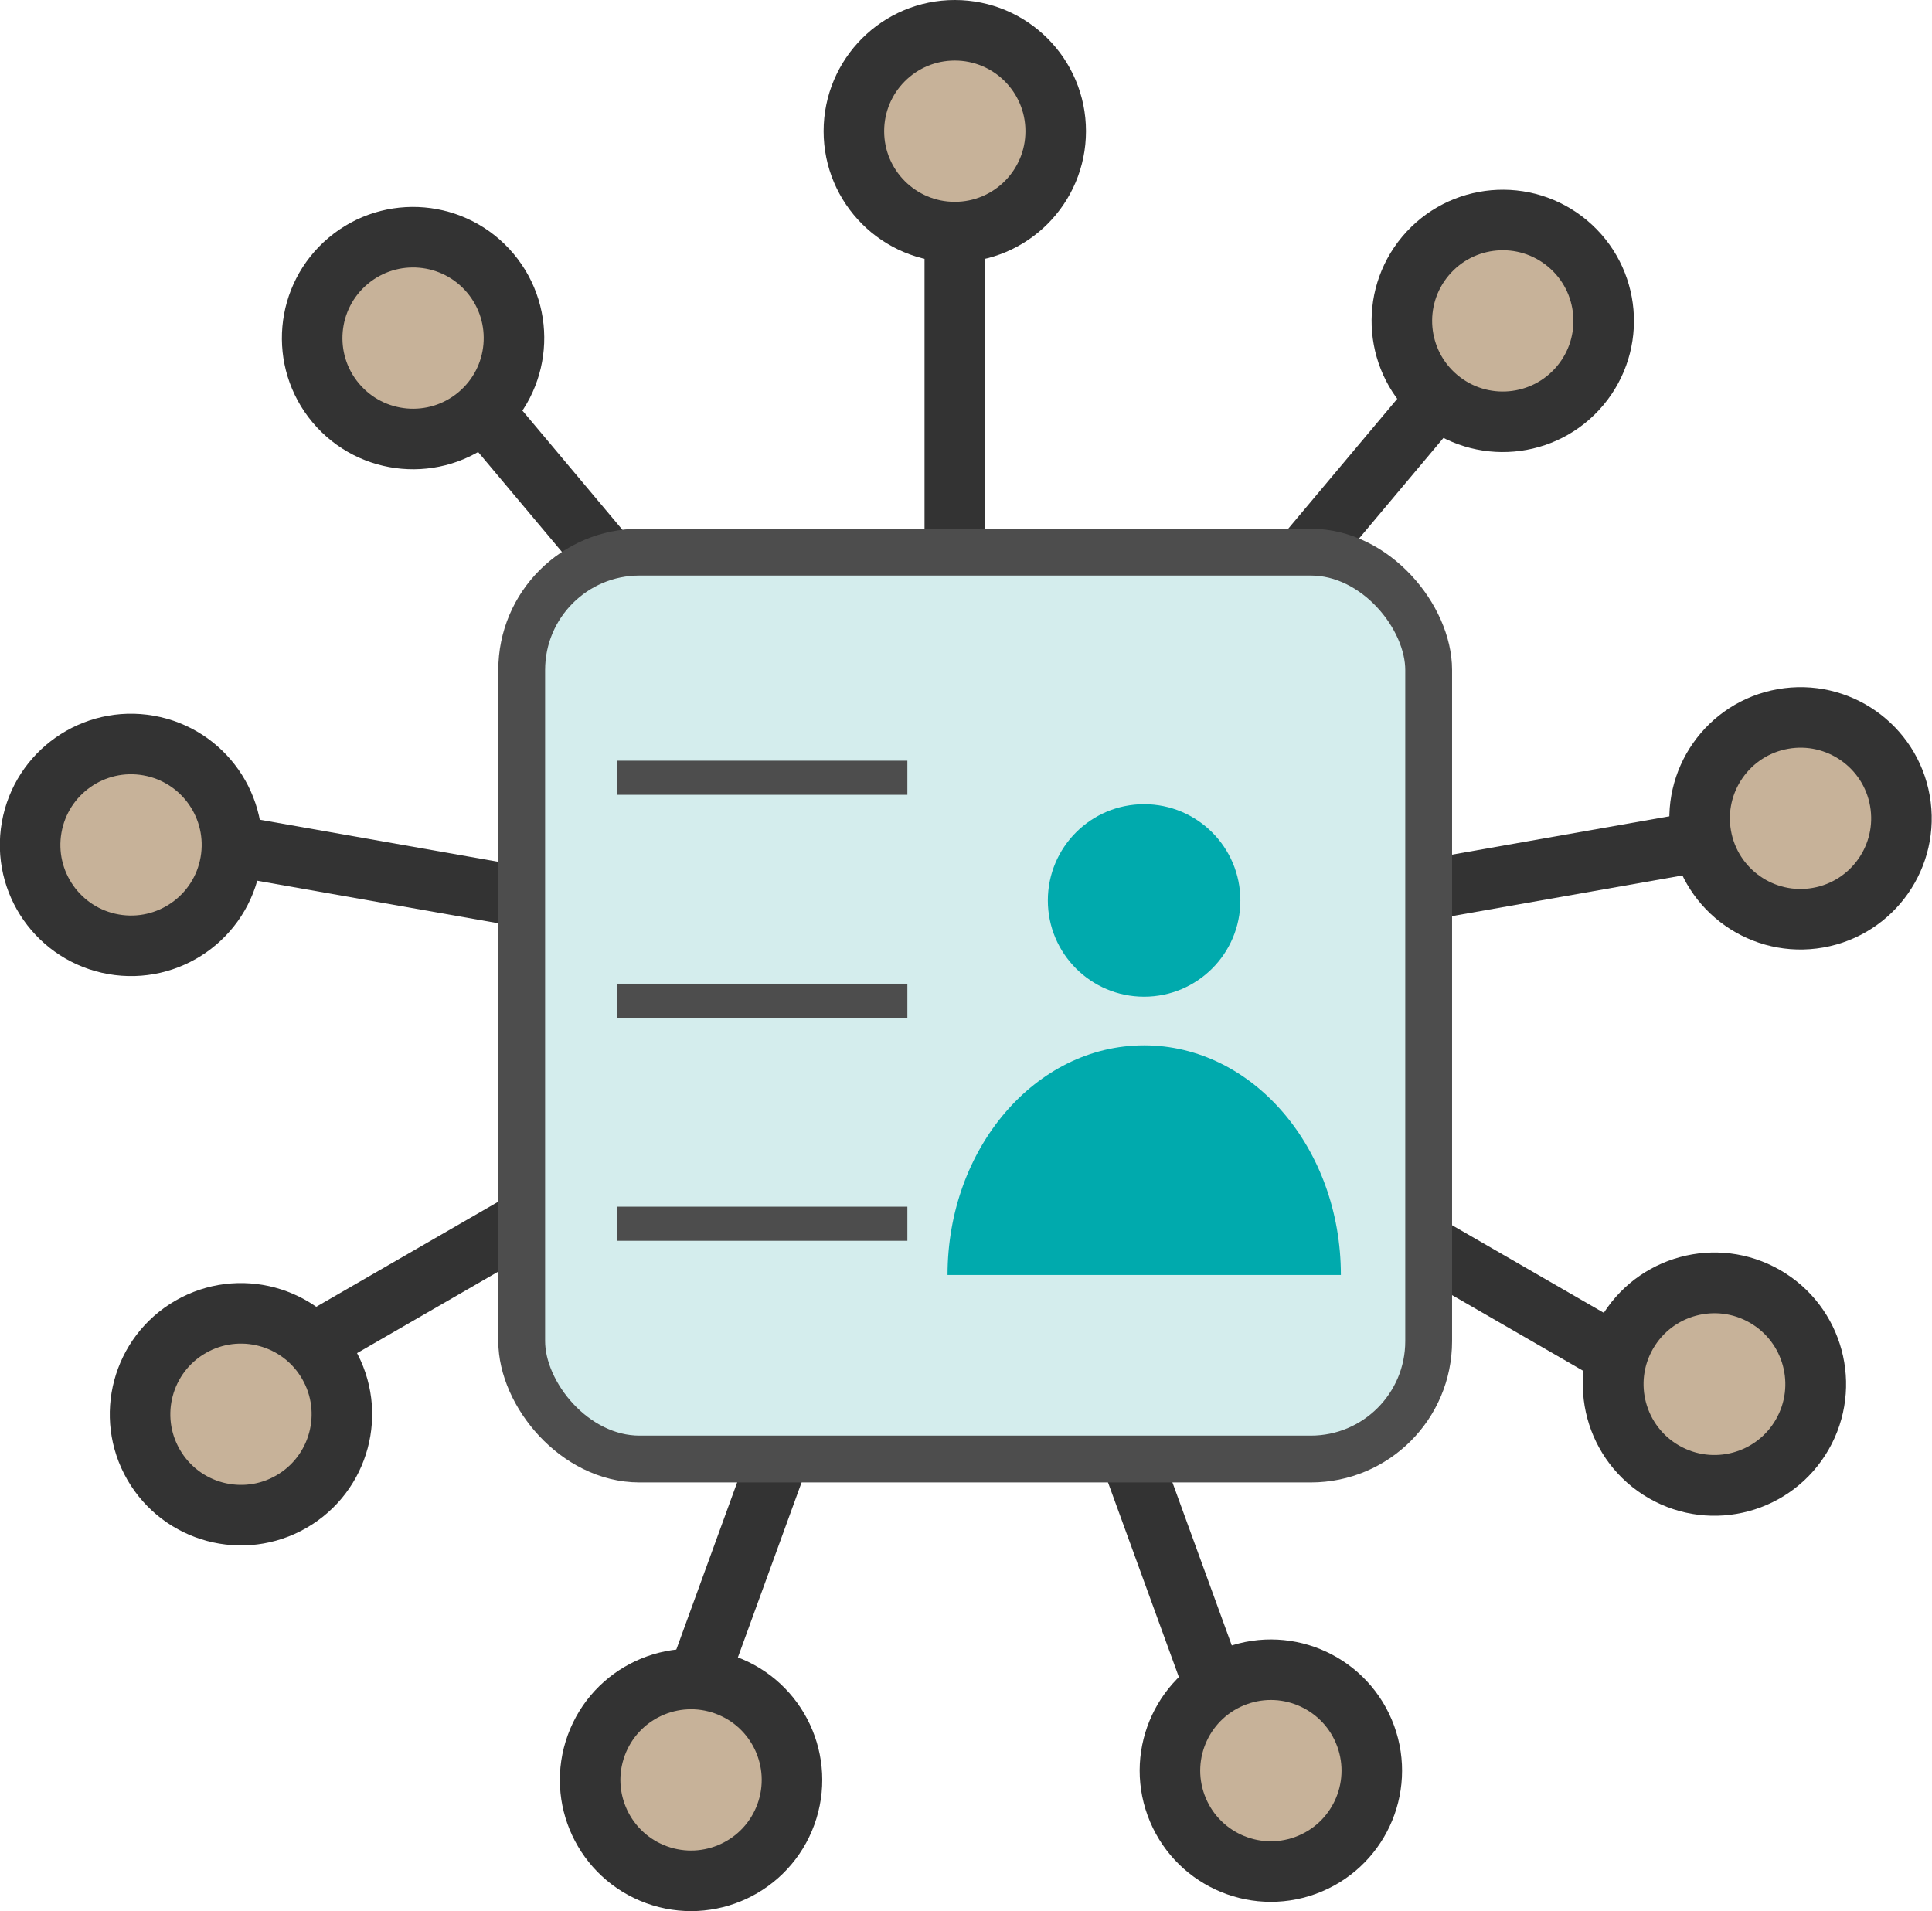 <svg xmlns="http://www.w3.org/2000/svg" viewBox="0 0 95.73 94.7"><defs><style>.cls-1,.cls-4{fill:none;}.cls-1,.cls-5{stroke:#333;stroke-width:3px;}.cls-1,.cls-2,.cls-4,.cls-5{stroke-miterlimit:10;}.cls-2{fill:#d4eded;stroke-width:2.32px;}.cls-2,.cls-4{stroke:#4d4d4d;}.cls-3{fill:#00aaad;}.cls-4{stroke-width:1.69px;}.cls-5{fill:#c7b299;}</style></defs><title>Asset 81content</title><g id="Layer_2" data-name="Layer 2"><g id="Layer_1-2" data-name="Layer 1"><line class="cls-1" x1="47.31" y1="48.22" x2="47.31" y2="6.5"/><line class="cls-1" x1="47.31" y1="48.22" x2="20.5" y2="16.26"/><line class="cls-1" x1="47.31" y1="48.22" x2="6.23" y2="40.97"/><line class="cls-1" x1="47.31" y1="48.22" x2="11.18" y2="69.08"/><line class="cls-1" x1="47.31" y1="48.22" x2="33.04" y2="87.42"/><line class="cls-1" x1="47.31" y1="48.22" x2="61.58" y2="87.42"/><line class="cls-1" x1="47.31" y1="48.22" x2="83.44" y2="69.08"/><line class="cls-1" x1="47.31" y1="48.22" x2="88.4" y2="40.97"/><line class="cls-1" x1="47.31" y1="48.22" x2="74.13" y2="16.26"/><rect class="cls-2" x="25.85" y="27.36" width="44.94" height="44.94" rx="5.84" ry="5.84"/><circle class="cls-3" cx="56.69" cy="44.62" r="4.77"/><path class="cls-3" d="M56.69,51.8c-5.38,0-9.74,5.1-9.74,11.38H66.44C66.44,56.89,62.07,51.8,56.69,51.8Z"/><line class="cls-4" x1="30.58" y1="38.54" x2="44.96" y2="38.54"/><line class="cls-4" x1="30.58" y1="49.59" x2="44.96" y2="49.59"/><line class="cls-4" x1="30.58" y1="60.64" x2="44.96" y2="60.64"/><circle class="cls-5" cx="47.31" cy="6.5" r="5"/><circle class="cls-5" cx="20.47" cy="16.75" r="5" transform="translate(-5.98 17.08) rotate(-40)"/><circle class="cls-5" cx="6.5" cy="41.86" r="5" transform="translate(-35.86 41) rotate(-80)"/><circle class="cls-5" cx="11.94" cy="70.08" r="5" transform="translate(-33.44 15.36) rotate(-30)"/><circle class="cls-5" cx="34.24" cy="88.2" r="5" transform="translate(-60.35 90.21) rotate(-70)"/><circle class="cls-5" cx="62.97" cy="87.74" r="5" transform="translate(-26.21 26.83) rotate(-20)"/><circle class="cls-5" cx="84.68" cy="68.92" r="5" transform="matrix(0.5, -0.87, 0.87, 0.5, -17.35, 107.8)"/><circle class="cls-5" cx="89.22" cy="40.55" r="5" transform="translate(-5.69 16.11) rotate(-10)"/><circle class="cls-5" cx="74.46" cy="15.9" r="5" transform="translate(14.42 62.72) rotate(-50)"/></g></g></svg>
